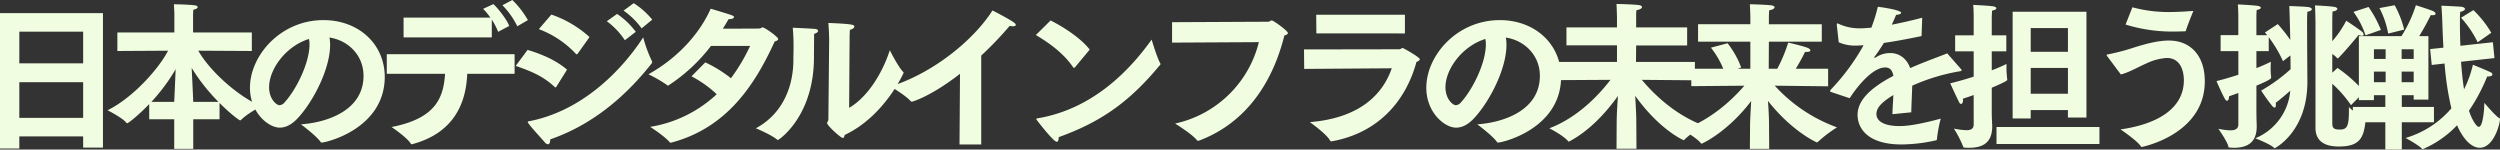 <svg xmlns="http://www.w3.org/2000/svg" width="820.768" height="49.088" viewBox="0 0 820.768 49.088">
  <rect x="0" y="0" width="820.768" height="49.088" fill="#333333" stroke="none"/>
  <path id="パス_196409" data-name="パス 196409" d="M9.256,49.848H15.6v-4H36.556v3.692h6.5V5.388H9.256ZM15.6,21.872v-10.4H36.556v10.4Zm0,17.888V28.06H36.556v11.7ZM66.456,49.952H72.7V40.228h8.632V34.872c3.8,3.8,6.5,5.72,6.76,5.72a.449.449,0,0,0,.312-.156c2.028-2.08,6.344-4.316,6.552-4.472C86.476,32.22,77.636,23.64,74.36,17.712l17.576.1V11.732H72.644V6.116a16.892,16.892,0,0,1,.1-1.872c.988-.156,1.4-.52,1.4-.832,0-.26-.312-.52-.832-.572-2.132-.312-6.968-.364-6.968-.364.1,1.352.156,2.964.156,2.964v6.292H47.788v6.084l16.64-.1c-3.016,5.928-11.6,15.5-19.864,19.552,0,0,4.836,2.444,6.136,4.056a.376.376,0,0,0,.312.208c.416,0,3.952-2.86,7.228-6.292v4.992h8.216ZM72.7,34.508c-.1-2.288-.312-7.332-.52-11.128a62.4,62.4,0,0,0,8.788,11.128Zm-13.728,0A61.087,61.087,0,0,0,66.924,23.8c-.156,3.744-.364,8.58-.468,10.712Zm49.088,7.384s5.044,3.744,6.448,5.772a.393.393,0,0,0,.364.208c1.56,0,20.644-4.576,20.7-21.528,0-10.712-8.476-18.668-20.124-18.668-14.092,0-24.128,11.648-24.128,22.2,0,8.112,5.98,13.1,9.776,13.1,1.976,0,3.952-.988,5.928-3.12,5.044-5.408,10.608-16.12,10.608-24.024a12.231,12.231,0,0,0-.208-2.444c6.344.988,11.18,5.98,11.18,12.584C128.6,37.212,116.9,41.268,108.056,41.892Zm2.652-28.028a10.31,10.31,0,0,1,.156,1.82c0,6.032-4.316,14.768-8.164,18.98a2.312,2.312,0,0,1-1.716.936c-.936,0-3.38-1.976-3.38-5.876C97.6,23.692,103.22,16.152,110.708,13.864ZM174.2,2.788A25.878,25.878,0,0,1,179.088,9.7l3.484-2.028a30.327,30.327,0,0,0-5.1-6.6ZM141.752,13.344h28.964V7.52a21.053,21.053,0,0,1,2.08,4l3.64-1.924c-.884-2.392-4.056-6.188-5.2-7.176l-3.38,1.56a19.824,19.824,0,0,1,2.392,2.86h-28.5ZM136.24,25.3h19.136c-.52,7.9-3.068,14.664-17.576,17.472,0,0,5.044,3.38,6.292,5.408.1.208.156.26.312.26a2.253,2.253,0,0,1,.26-.052c12.9-3.484,17.576-12.532,17.992-23.088H178.2V18.856H136.24ZM213.98,4.556a25.24,25.24,0,0,1,5.928,5.824l3.484-2.86a25.445,25.445,0,0,0-6.084-5.408ZM208.468,8.04a24,24,0,0,1,5.928,6.24l3.588-2.756a24.845,24.845,0,0,0-6.136-5.876Zm-22.308,2.6a31.9,31.9,0,0,1,12.168,8.112c.1.1.156.156.26.156s.208-.1.364-.26L202.8,13.24a35.876,35.876,0,0,0-12.532-7.384Zm34.268,2.7c-7.644,11.7-20.592,24.232-37.336,27.508-.312.052-.572.1-.572.312a.8.8,0,0,0,.156.312c.936,1.4,4.212,4.888,5.408,6.292a1.61,1.61,0,0,0,1.092.676c.468,0,.728-.624.728-1.612,13.572-4.68,24.544-13.832,33.228-24.856a.668.668,0,0,0,.208-.52.7.7,0,0,0-.1-.416A43.584,43.584,0,0,1,220.428,13.344Zm-41.86,9.36c5.616,1.976,9,3.432,12.792,6.916a.475.475,0,0,0,.26.156c.156,0,.208-.1.312-.26l3.484-5.564c-3.536-3.068-8.164-5.044-12.948-6.5Zm57.72,3.432a37.027,37.027,0,0,1,8.268,5.876,41.609,41.609,0,0,1-21.84,10.712s4.836,3.12,6.344,4.992a.565.565,0,0,0,.676.156c17.94-4.784,27.2-18.564,33.852-33.176.676-.156,1.144-.468,1.144-.832,0-.676-4.42-3.8-5.1-3.8-.364,0-.52.312-.988.364-.052.052-6.5.052-12.064.052q.936-1.482,1.872-3.12h.26c.832,0,1.508-.26,1.508-.676,0-.468-.208-.52-7.644-2.756-3.328,7.592-10.244,15.86-20.436,21.528a45.736,45.736,0,0,1,6.188,3.588c.1.1.156.156.26.156a55.7,55.7,0,0,0,14.092-13.052h12.844a59.773,59.773,0,0,1-6.292,10.608,42.723,42.723,0,0,0-8.424-5.2Zm51.9-12.532s0-1.456.1-2.756c.936-.156,1.456-.676,1.456-1.092,0-.624-1.2-.832-8.528-1.144.208,2.548.26,4.68.26,5.616,0,0-.208,21.684-.26,26.1,0,.52-.416.78-.416,1.144,0,.832,4.472,4.888,5.148,4.888.364,0,.52-.416.624-.988,13.052-6.084,19.344-20.332,19.344-20.384,0-.1-.052-.208-.208-.364-1.82-1.976-4.316-7.072-4.316-7.072-2.444,7.592-7.384,15.5-13.364,18.928Zm-18.668-3.432a63.571,63.571,0,0,1,.26,6.448c0,1.768-.052,3.12-.052,3.12v.988c0,8.372-3.224,17.576-12.324,22.464,0,0,4.94,2.028,7.02,3.744.1.052.156.1.26.1.156,0,11.8-7.592,11.8-27.144v-.572c0-1.144.052-5.46.052-7.124.884-.26,1.3-.624,1.3-.988,0-.312-.364-.572-.884-.624C274.56,10.38,270.452,10.224,269.516,10.172ZM324.272,48.5H331.4V19.324a117.253,117.253,0,0,0,9.36-9.776,4.584,4.584,0,0,0,1.092.156c.572,0,.884-.156.884-.468,0-.208-.208-.52-.676-.832-2.288-1.56-6.968-3.9-6.968-3.9-5.772,9.152-18.824,20.332-33.436,24.96,0,0,4.836,2.86,6.552,4.784a.635.635,0,0,0,.468.208c.052,0,5.98-1.56,15.756-9.152Zm25.064-35.932c4.368,2.6,9.048,5.928,12.22,10.556a.376.376,0,0,0,.312.208c.1,0,.156-.052.26-.1l4.888-5.876c-2.86-3.692-8.32-7.28-12.844-9.568Zm38.012,1.508c-6.812,9.516-18.876,22.724-37.44,25.844-.312.052-.416.1-.416.208a.622.622,0,0,0,.208.416c.312.416,5.408,7.072,6.5,7.072.416,0,.624-.572.624-1.3V46.1c14.4-5.148,23.66-12.064,33.28-23.712.1-.1.156-.156.156-.26a.739.739,0,0,0-.1-.312C389.116,20.052,387.348,14.072,387.348,14.072Zm6.708.988,28.5-.156a36.3,36.3,0,0,1-27.508,26.728s5.564,3.432,7.124,5.408a.55.55,0,0,0,.468.26,1.323,1.323,0,0,0,.364-.1c11.908-4.472,22.984-14.82,27.924-34.476.78-.208,1.144-.468,1.144-.832,0-.676-4.68-4.108-5.3-4.108-.416,0-.624.416-1.2.416l-31.512.156Zm47.372-3.016H470.5V5.908h-29.12Zm-4,11.648,28.756-.208c-2.964,8.58-10.5,16.328-26.884,17.68,0,0,5.668,4.056,6.6,6.032a.633.633,0,0,0,.624.26c14.976-2.7,24.18-12.9,27.768-26.052.728-.312,1.092-.572,1.092-.884,0-.676-5.408-3.692-5.616-3.692-.416,0-.624.416-1.04.416l-31.356.052Zm56.836,18.2s5.044,3.744,6.448,5.772a.392.392,0,0,0,.364.208c1.56,0,20.644-4.576,20.7-21.528,0-10.712-8.476-18.668-20.124-18.668-14.092,0-24.128,11.648-24.128,22.2,0,8.112,5.98,13.1,9.776,13.1,1.976,0,3.952-.988,5.928-3.12,5.044-5.408,10.608-16.12,10.608-24.024a12.23,12.23,0,0,0-.208-2.444c6.344.988,11.18,5.98,11.18,12.584C514.8,37.212,503.1,41.268,494.26,41.892Zm2.652-28.028a10.309,10.309,0,0,1,.156,1.82c0,6.032-4.316,14.768-8.164,18.98a2.312,2.312,0,0,1-1.716.936c-.936,0-3.38-1.976-3.38-5.876C483.808,23.692,489.424,16.152,496.912,13.864ZM539.968,49.9h6.552l-.052-8.528c0-2.808-.208-6.084-.364-8.84,8.112,11.284,15.86,14.56,15.912,14.56a.191.191,0,0,0,.156-.052c1.82-2.028,6.6-4.68,6.6-4.68-9.516-3.484-16.536-10.348-20.488-15.08l17.42.156V21.4H546.364L546.416,16H563.16V10.068H546.416V6.636a18.49,18.49,0,0,1,.1-2.236c1.2-.156,1.82-.624,1.82-1.04,0-.26-.364-.52-1.04-.624-1.976-.26-7.332-.364-7.332-.364.1,1.768.156,4.42.156,4.42v3.276H523.536v5.876h16.588V21.4h-19.24l-.052,5.98,17.16-.1c-3.8,4.94-10.66,12.324-20.072,15.912,0,0,4.784,2.444,6.188,4.264a.27.27,0,0,0,.208.1.191.191,0,0,0,.156-.052c6.968-3.692,12.428-9.984,15.964-14.924-.208,3.016-.416,6.5-.416,8.84Zm43.784.052H590.1l-.052-7.592c0-2.6-.156-5.616-.364-8.164C597.74,44.388,605.7,47.82,605.748,47.82a.4.4,0,0,0,.26-.1,44.78,44.78,0,0,1,6.344-4.836A51.282,51.282,0,0,1,591.916,29.2l17.524.208V23.64H598.832c.988-1.664,2.236-3.8,3.016-5.512h.468c.884,0,1.3-.208,1.3-.52,0-.26-.364-.624-.936-.832-1.508-.624-6.344-1.716-6.344-1.716a48.485,48.485,0,0,1-3.588,8.58H589.94l.052-8.892H607.36V9.028H589.992V7.1s0-1.456.1-2.652c1.144-.156,1.768-.624,1.768-.988,0-.26-.364-.52-.988-.624-1.924-.26-6.916-.364-7.124-.364.1,1.82.156,4.056.156,4.056v2.5h-17.16v5.72h17.16V23.64H579.7l1.2-.416a29.432,29.432,0,0,0-4.472-7.956l-5.46,1.456a29.162,29.162,0,0,1,4.056,6.916h-10.5v5.72l17.42-.156c-3.848,4.472-10.712,11.024-20.228,14.56,0,0,4.628,2.548,6.032,4.42a.191.191,0,0,0,.156.052c.208,0,8.528-3.8,16.276-13.988-.156,2.912-.364,6.24-.364,8.164Zm32.76-16.64c3.484-5.356,8.112-10.088,11.6-10.088h.052c1.4,0,2.34.676,2.7,2.756-8.372,4.368-11.752,8.528-11.752,12.792s3.12,9.724,14.456,9.724a52.8,52.8,0,0,0,11.284-1.352c.208-.052.312-.1.312-.416a46.237,46.237,0,0,1,1.248-6.708c-5.408,1.456-10.088,2.444-13.52,2.444-5.356,0-7.592-1.768-7.592-3.952,0-1.768,1.2-3.588,5.564-6.24-.1,1.976-.26,4.316-.312,6.292l6.188-.624c.052-2.548.26-6.448.312-8.736a63.832,63.832,0,0,1,15.028-4.628c.624-.1,1.2-.156,1.2-.468,0-.1-.1-.208-.26-.416l-4.472-5.1c-2.86,1.144-7.436,2.756-12.168,4.836-1.144-3.12-3.484-4.888-6.448-4.94a8.616,8.616,0,0,0-4.888,1.456.4.4,0,0,1-.26.1c-.1,0-.208-.052-.208-.156,0-.052.052-.1.1-.156.988-1.352,2.236-3.172,3.068-4.576,3.432-.468,7.54-1.248,12.376-2.236l.208-6.032c-3.692.988-7.02,1.716-9.984,2.288.572-1.248,1.144-2.5,1.4-3.224,1.04-.052,1.664-.364,1.664-.676,0-.936-6.6-1.872-7.644-1.976a51.438,51.438,0,0,1-2.132,6.864c-1.352.1-2.5.208-3.484.208a16.5,16.5,0,0,1-7.228-1.456,1.407,1.407,0,0,0-.416-.156c-.156,0-.208.1-.208.312v.208l.624,5.668a13.24,13.24,0,0,0,5.824,1.092c.468,0,.988-.052,1.56-.052a3.936,3.936,0,0,1,.78-.052A71.5,71.5,0,0,1,610.324,30.5a1.07,1.07,0,0,0-.26.468c0,.156.208.26.52.364Zm53.508,6.656h5.928V37.212h12.22v2.444h6.084V4.92H670.02Zm-5.3,8.372h33.8V42.776h-33.8Zm-7.488-6.448c0,1.352-.728,1.924-2.392,1.924a25.066,25.066,0,0,1-4.108-.52,34.6,34.6,0,0,1,3.068,5.98c.052.208.208.26.416.26a14.118,14.118,0,0,0,1.456.052c4.732,0,7.644-1.768,7.644-7.072v-.1c0-.364-.156-2.34-.156-4.888V29.88c4.16-1.768,5.1-2.34,5.1-2.6v-.1a30.45,30.45,0,0,1-.26-4.472V22.08c-.884.416-2.5,1.2-4.836,2.08V17.92h4.784V12.668h-4.784V6.636s.052-1.352.1-2.08c.936-.156,1.4-.468,1.4-.78,0-.26-.364-.52-1.04-.624-1.82-.26-6.552-.468-6.552-.468.156,1.612.156,3.9.156,3.9v6.084h-6.084V17.92h6.084v8.32c-2.288.728-4.888,1.508-7.7,2.184,0,0,2.08,4.576,2.964,6.292.156.312.364.468.572.468.364,0,.676-.416.676-1.248,0-.156-.052-.312-.052-.468,1.2-.364,2.392-.78,3.536-1.2Zm18.72-23.816v-7.8h12.22v7.8Zm0,13.78V23.38h12.22v8.476ZM707.1,9.132a51.716,51.716,0,0,0,16.38,2.288c1.04,0,2.028-.052,3.068-.052.208-.052.312-.1.364-.26.52-1.768,2.184-5.824,2.444-6.448-2.912.208-5.46.364-7.8.364a45.264,45.264,0,0,1-12.22-1.56Zm-1.56,16.38c2.5-.572,5.824-2.5,8.216-3.536a18.387,18.387,0,0,1,6.864-1.872c5.3,0,5.616,5.824,5.616,7.28,0,9.672-9.308,14.56-20.8,16.172.78.52,5.408,3.692,6.656,5.512.1.208.208.26.312.26,0,0,20.644-4,20.7-21.476v-.208c0-8.008-4.472-13.26-11.752-13.26-3.744,0-7.8,1.144-11.492,2.288a69.061,69.061,0,0,1-8.476,2.236c-.364.052-.52.1-.52.26a1.424,1.424,0,0,0,.208.364Zm63.908,17.524c0,4.316,2.912,6.136,7.644,6.136,6.812,0,8.216-2.756,8.788-8.424V40.54c0-.208-.052-.26-.26-.364a27.76,27.76,0,0,1-5.2-3.952v1.4c0,5.2-.78,5.98-3.068,5.98-2.184,0-2.392-.728-2.392-2.34V28.58a37.56,37.56,0,0,1,6.136,7.02l4.368-4.368a45.787,45.787,0,0,0-8.788-7.852l-1.716,1.56V18.8a8.246,8.246,0,0,1,1.56,1.3c.1.1.156.156.208.156.1,0,.208-.1.312-.208,2.652-2.7,6.552-7.488,6.552-7.488a3.972,3.972,0,0,0,1.092.26c.416,0,.572-.156.572-.416a1.435,1.435,0,0,0-.676-1.04c-1.144-.884-4.368-3.068-5.044-3.484a33.3,33.3,0,0,1-4.576,6.708V8.2s0-2.184.1-3.38c.936-.052,1.56-.468,1.56-.832,0-.26-.312-.572-1.144-.676-1.716-.26-6.188-.468-6.188-.468.1,2.028.156,5.2.156,5.2ZM744.12,41.892c0,1.4-.936,1.976-2.6,1.976a21.737,21.737,0,0,1-3.952-.52s2.964,4.212,3.276,5.824c.052.364.208.364.624.364.364,0,.78.052,1.144.052,4.784,0,7.54-1.976,7.54-7.02v-.156c0-.364-.1-2.34-.1-4.888V29.2c2.236-.936,4.836-2.08,4.836-2.6v-.26a20.789,20.789,0,0,1-.156-2.756c0-1.2.052-2.236.052-2.236a47.37,47.37,0,0,1-4.732,2.08V17.868H754.1V13.292a41.25,41.25,0,0,1,4.68,7.852l2.444-1.872.052,4.524a54.291,54.291,0,0,1-9.672,7.02s2.08,3.172,3.64,5.044c.312.364.572.52.78.52.312,0,.416-.364.416-.884a3.2,3.2,0,0,0-.052-.676c1.612-1.2,3.38-2.756,4.784-3.952a18.645,18.645,0,0,1-11.492,15.6s4.888,1.872,6.136,3.12c.1.1.156.156.208.156.1,0,10.764-5.408,10.764-21.788V27.7c0-1.248-.1-13.676-.1-19.552,0-1.768.052-2.5.1-3.224.988-.156,1.456-.52,1.456-.832s-.468-.624-1.352-.728c-1.612-.156-6.032-.312-6.032-.312,0,.312.1,1.976.312,11.128a49.568,49.568,0,0,0-4.108-5.2l-4.212,2.756s.26.312.728.884h-3.536V6.688s0-1.3.1-2.34c.936-.156,1.352-.468,1.352-.728s-.364-.52-1.04-.624c-1.82-.26-6.5-.468-6.5-.468.156,1.82.156,3.952.156,3.952v6.136H738.3v5.252h5.824v7.748c-2.236.728-4.68,1.456-7.176,2.08,0,0,1.82,4.264,2.808,5.928.208.364.416.52.676.52.312,0,.624-.468.624-1.456,1.04-.364,2.08-.728,3.068-1.092Zm73.112-35a33.813,33.813,0,0,1,5.46,8.06l4.472-3.12A33.98,33.98,0,0,0,821.288,4.4Zm-9.62,15.5,4.212-.468A96.5,96.5,0,0,0,814.06,36.64a31.422,31.422,0,0,1-15.028,9.724s4.576,2.5,5.408,3.588c.052.1.1.1.208.1A33.926,33.926,0,0,0,815.932,42.2c1.716,4,4.472,7.384,7.436,7.384,4.628,0,6.656-7.852,6.656-9.464a.265.265,0,0,0-.208-.26c-1.248-.624-4.94-5.044-4.94-5.044,0,1.924-.416,7.9-1.82,7.9-.676,0-2.132-2.028-3.224-5.3a58.417,58.417,0,0,0,5.98-11.232h.364c.832,0,1.352-.312,1.352-.676,0-.26-.156-.468-.52-.676-1.092-.572-5.876-2.5-5.876-2.5a36.382,36.382,0,0,1-2.912,8.06c-.416-2.548-.728-5.564-.988-9.048l10.972-1.2-.52-5.2L817.024,16.1c-.1-2.34-.156-4.94-.156-7.7,0-1.092,0-2.5.1-3.432,1.144-.26,1.56-.624,1.56-.936,0-.364-.52-.624-1.092-.728-.78-.1-6.656-.364-6.656-.364.156,1.872.26,3.8.312,5.616.1,2.912.208,5.616.364,8.164l-4.368.468ZM790.452,3.724a29.035,29.035,0,0,1,2.86,8.372l5.252-1.3a32.437,32.437,0,0,0-3.12-8.008Zm-8.528,1.248a27.722,27.722,0,0,1,3.952,7.7L790.92,10.9a36.5,36.5,0,0,0-4.056-7.54Zm-.208,36.244h10.66V50.16h5.408V41.216H808.34V36.172H797.784V32.324h3.9V33.78h4.836V12.928H803.5a78.29,78.29,0,0,0,3.8-6.916,2.532,2.532,0,0,0,.624.052c.624,0,.936-.208.936-.52,0-.26-.312-.624-.936-.884-1.248-.52-5.512-1.872-5.512-1.872a43.74,43.74,0,0,1-4.732,10.14H783.692V33.936h4.94V32.324h3.744v3.848h-10.66Zm16.016-20.8V17.244h3.952v3.172Zm0,7.644V24.576h3.952V28.06Zm-9.1-7.644V17.244h3.848v3.172Zm0,7.644V24.576h3.848V28.06Z" transform="translate(-9.256 -1.072)" fill="#f1fde0"/>
</svg>
